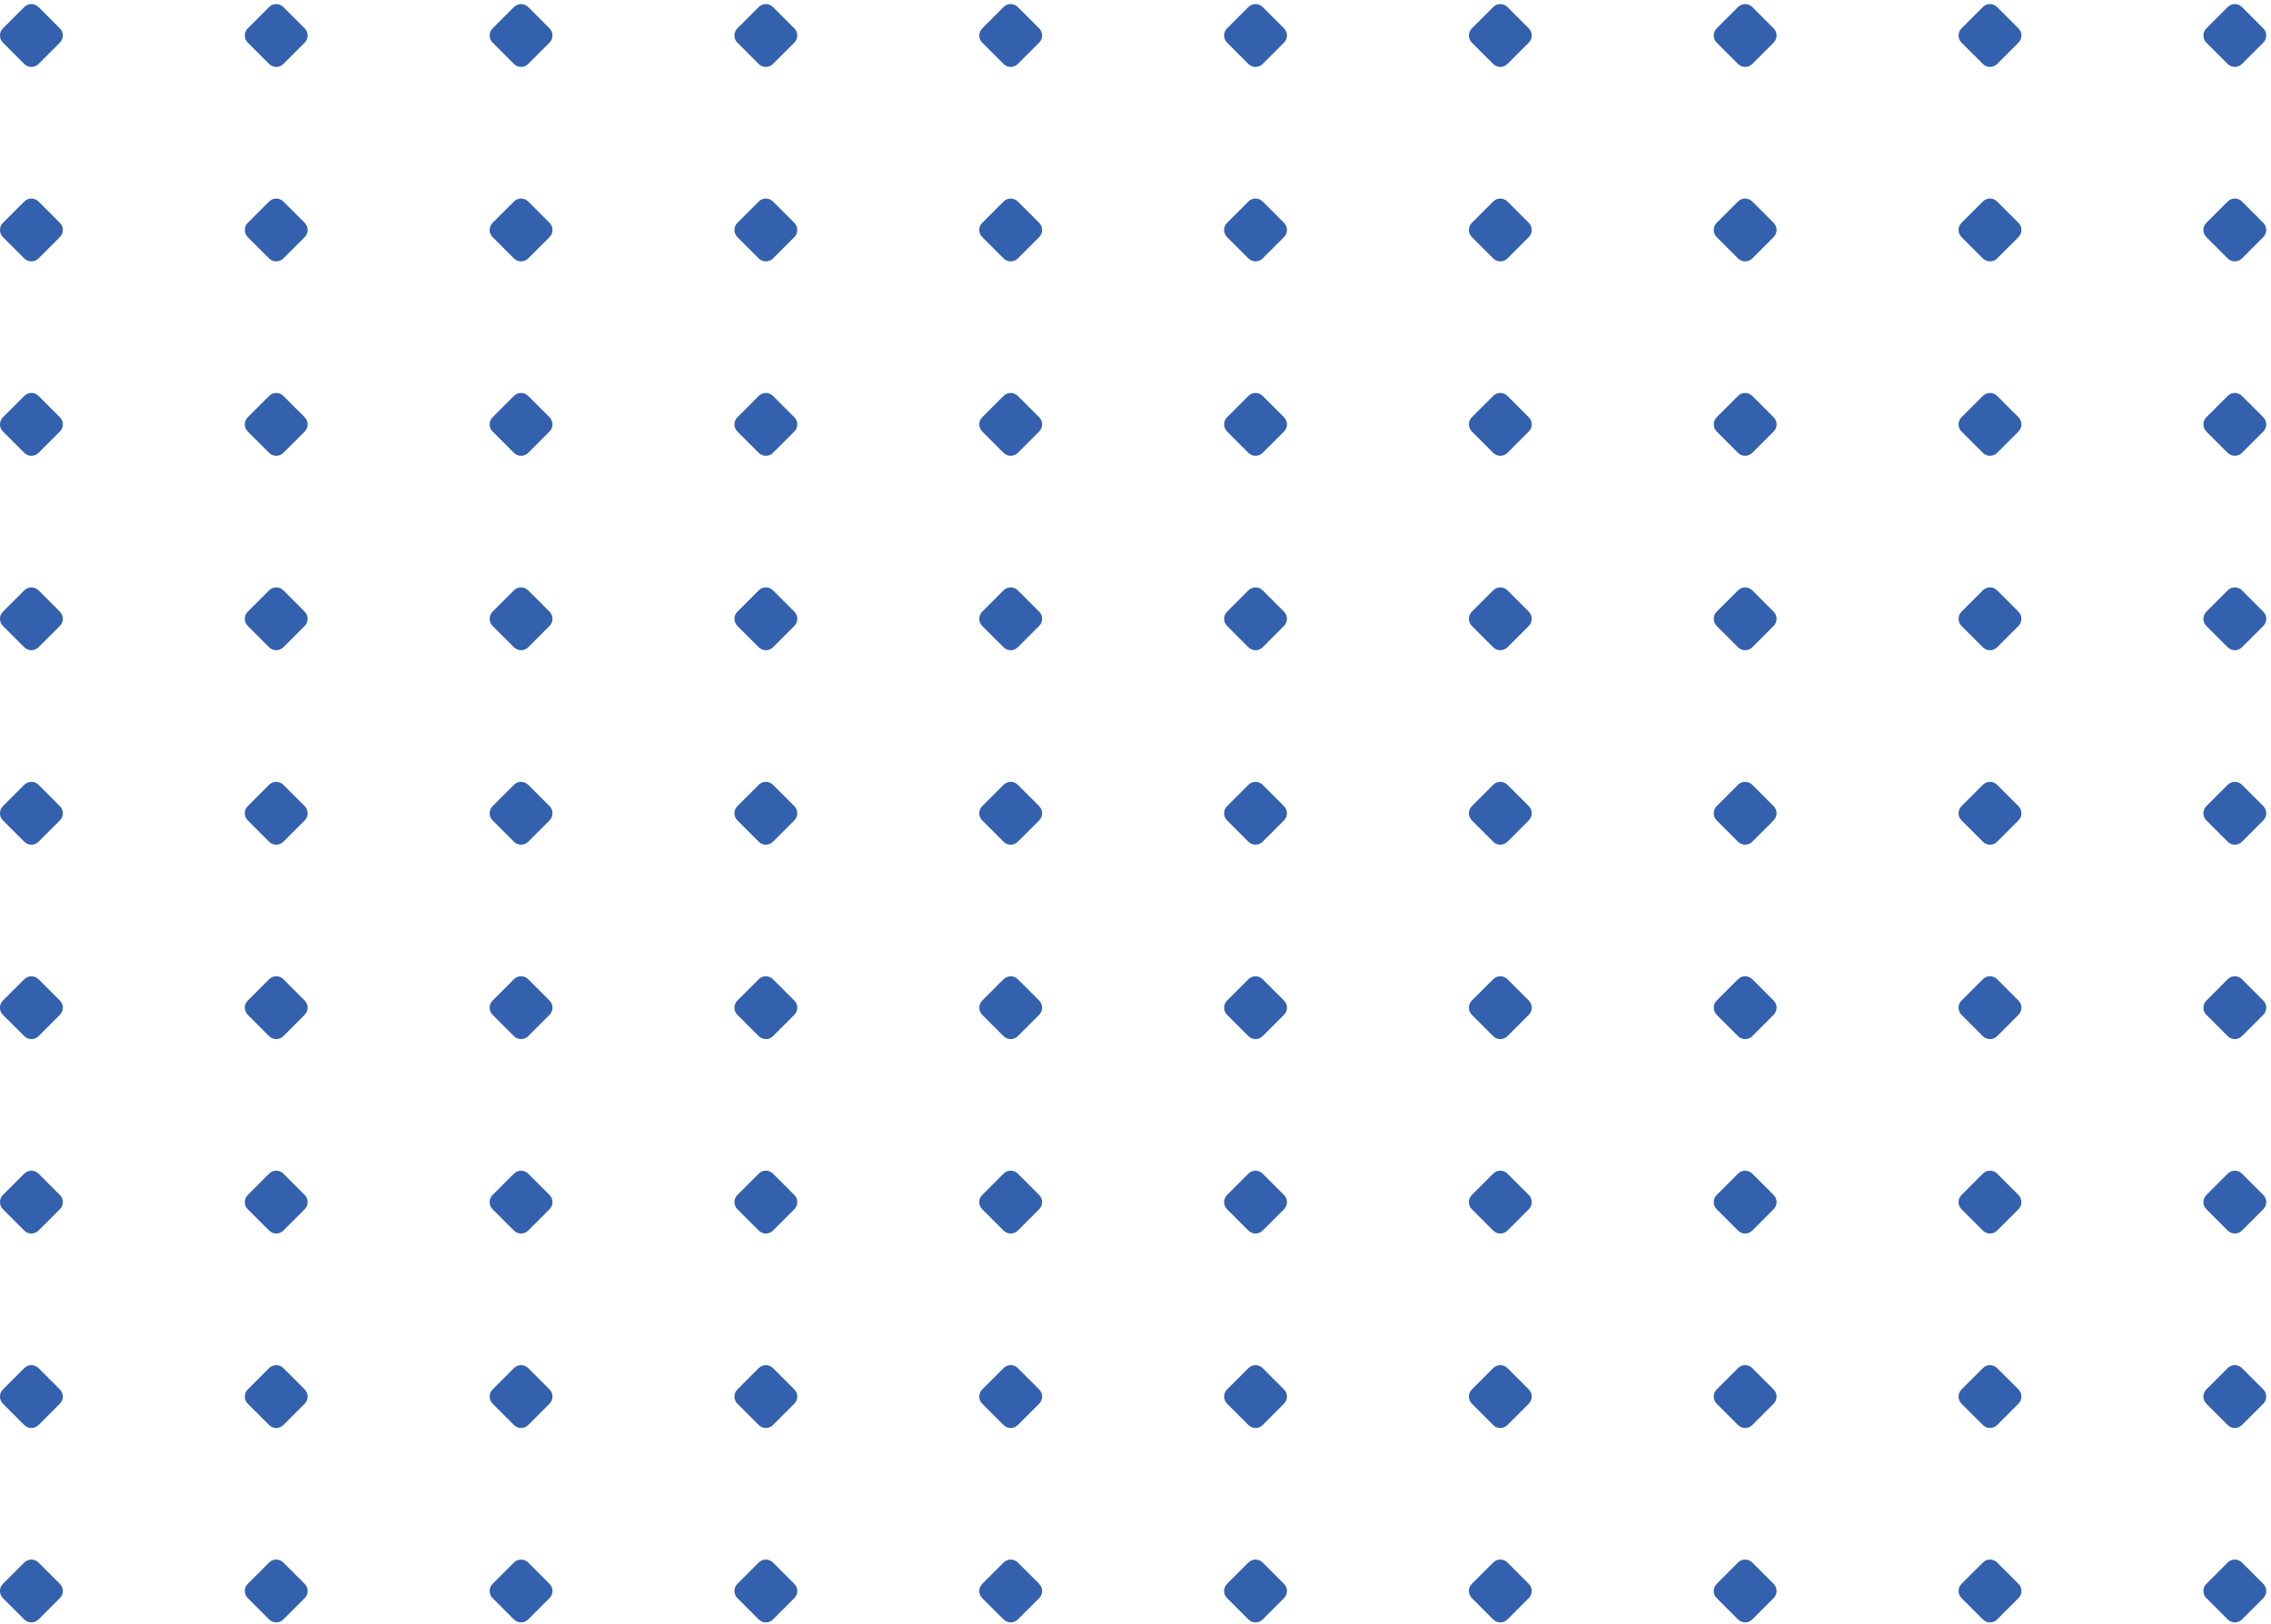 <svg width="351" height="251" viewBox="0 0 351 251" fill="none" xmlns="http://www.w3.org/2000/svg">
<g clip-path="url(#clip0_2001_2)">
<path fill-rule="evenodd" clip-rule="evenodd" d="M349.812 4.388L346.51 1.086C345.903 0.479 344.916 0.479 344.309 1.086L341.008 4.388C340.401 4.994 340.401 5.982 341.008 6.589L344.309 9.89C344.916 10.497 345.903 10.497 346.51 9.89L349.812 6.589C350.418 5.982 350.418 4.994 349.812 4.388Z" fill="#3361AD"/>
<path fill-rule="evenodd" clip-rule="evenodd" d="M311.971 4.388L308.669 1.086C308.062 0.479 307.075 0.479 306.468 1.086L303.166 4.388C302.56 4.994 302.56 5.982 303.166 6.589L306.468 9.89C307.075 10.497 308.062 10.497 308.669 9.89L311.971 6.589C312.577 5.982 312.577 4.994 311.971 4.388Z" fill="#3361AD"/>
<path fill-rule="evenodd" clip-rule="evenodd" d="M274.129 4.388L270.828 1.086C270.221 0.479 269.234 0.479 268.627 1.086L265.325 4.388C264.719 4.994 264.719 5.982 265.325 6.589L268.627 9.89C269.234 10.497 270.221 10.497 270.828 9.89L274.129 6.589C274.736 5.982 274.736 4.994 274.129 4.388Z" fill="#3361AD"/>
<path fill-rule="evenodd" clip-rule="evenodd" d="M236.288 4.388L232.987 1.086C232.38 0.479 231.392 0.479 230.786 1.086L227.484 4.388C226.877 4.994 226.877 5.982 227.484 6.589L230.786 9.89C231.392 10.497 232.38 10.497 232.987 9.89L236.288 6.589C236.895 5.982 236.895 4.994 236.288 4.388Z" fill="#3361AD"/>
<path fill-rule="evenodd" clip-rule="evenodd" d="M198.454 4.388L195.153 1.086C194.546 0.479 193.558 0.479 192.952 1.086L189.65 4.388C189.043 4.994 189.043 5.982 189.65 6.589L192.952 9.89C193.558 10.497 194.546 10.497 195.153 9.89L198.454 6.589C199.061 5.982 199.061 4.994 198.454 4.388Z" fill="#3361AD"/>
<path fill-rule="evenodd" clip-rule="evenodd" d="M160.613 4.388L157.312 1.086C156.705 0.479 155.717 0.479 155.111 1.086L151.809 4.388C151.202 4.994 151.202 5.982 151.809 6.589L155.111 9.89C155.717 10.497 156.705 10.497 157.312 9.89L160.613 6.589C161.22 5.982 161.22 4.994 160.613 4.388Z" fill="#3361AD"/>
<path fill-rule="evenodd" clip-rule="evenodd" d="M122.772 4.388L119.47 1.086C118.864 0.479 117.876 0.479 117.269 1.086L113.968 4.388C113.361 4.994 113.361 5.982 113.968 6.589L117.269 9.89C117.876 10.497 118.864 10.497 119.47 9.89L122.772 6.589C123.379 5.982 123.379 4.994 122.772 4.388Z" fill="#3361AD"/>
<path fill-rule="evenodd" clip-rule="evenodd" d="M84.938 4.388L81.636 1.086C81.03 0.479 80.042 0.479 79.435 1.086L76.134 4.388C75.527 4.994 75.527 5.982 76.134 6.589L79.435 9.89C80.042 10.497 81.03 10.497 81.636 9.89L84.938 6.589C85.545 5.982 85.545 4.994 84.938 4.388Z" fill="#3361AD"/>
<path fill-rule="evenodd" clip-rule="evenodd" d="M47.097 4.388L43.795 1.086C43.188 0.479 42.201 0.479 41.594 1.086L38.293 4.388C37.686 4.994 37.686 5.982 38.293 6.589L41.594 9.89C42.201 10.497 43.188 10.497 43.795 9.89L47.097 6.589C47.703 5.982 47.703 4.994 47.097 4.388Z" fill="#3361AD"/>
<path fill-rule="evenodd" clip-rule="evenodd" d="M9.256 4.388L5.954 1.086C5.347 0.479 4.36 0.479 3.753 1.086L0.451 4.388C-0.155 4.994 -0.155 5.982 0.451 6.589L3.753 9.89C4.36 10.497 5.347 10.497 5.954 9.89L9.256 6.589C9.862 5.982 9.862 4.994 9.256 4.388Z" fill="#3361AD"/>
<path fill-rule="evenodd" clip-rule="evenodd" d="M349.812 34.447L346.51 31.146C345.903 30.539 344.916 30.539 344.309 31.146L341.008 34.447C340.401 35.054 340.401 36.042 341.008 36.649L344.309 39.95C344.916 40.557 345.903 40.557 346.51 39.95L349.812 36.649C350.418 36.042 350.418 35.054 349.812 34.447Z" fill="#3361AD"/>
<path fill-rule="evenodd" clip-rule="evenodd" d="M311.971 34.447L308.669 31.146C308.062 30.539 307.075 30.539 306.468 31.146L303.166 34.447C302.56 35.054 302.56 36.042 303.166 36.649L306.468 39.95C307.075 40.557 308.062 40.557 308.669 39.95L311.971 36.649C312.577 36.042 312.577 35.054 311.971 34.447Z" fill="#3361AD"/>
<path fill-rule="evenodd" clip-rule="evenodd" d="M274.129 34.447L270.828 31.146C270.221 30.539 269.234 30.539 268.627 31.146L265.325 34.447C264.719 35.054 264.719 36.042 265.325 36.649L268.627 39.95C269.234 40.557 270.221 40.557 270.828 39.95L274.129 36.649C274.736 36.042 274.736 35.054 274.129 34.447Z" fill="#3361AD"/>
<path fill-rule="evenodd" clip-rule="evenodd" d="M236.288 34.447L232.987 31.146C232.38 30.539 231.392 30.539 230.786 31.146L227.484 34.447C226.877 35.054 226.877 36.042 227.484 36.649L230.786 39.95C231.392 40.557 232.38 40.557 232.987 39.95L236.288 36.649C236.895 36.042 236.895 35.054 236.288 34.447Z" fill="#3361AD"/>
<path fill-rule="evenodd" clip-rule="evenodd" d="M198.454 34.447L195.153 31.146C194.546 30.539 193.558 30.539 192.952 31.146L189.65 34.447C189.043 35.054 189.043 36.042 189.65 36.649L192.952 39.95C193.558 40.557 194.546 40.557 195.153 39.95L198.454 36.649C199.061 36.042 199.061 35.054 198.454 34.447Z" fill="#3361AD"/>
<path fill-rule="evenodd" clip-rule="evenodd" d="M160.613 34.447L157.312 31.146C156.705 30.539 155.717 30.539 155.111 31.146L151.809 34.447C151.202 35.054 151.202 36.042 151.809 36.649L155.111 39.95C155.717 40.557 156.705 40.557 157.312 39.95L160.613 36.649C161.22 36.042 161.22 35.054 160.613 34.447Z" fill="#3361AD"/>
<path fill-rule="evenodd" clip-rule="evenodd" d="M122.772 34.447L119.47 31.146C118.864 30.539 117.876 30.539 117.269 31.146L113.968 34.447C113.361 35.054 113.361 36.042 113.968 36.649L117.269 39.95C117.876 40.557 118.864 40.557 119.47 39.95L122.772 36.649C123.379 36.042 123.379 35.054 122.772 34.447Z" fill="#3361AD"/>
<path fill-rule="evenodd" clip-rule="evenodd" d="M84.938 34.447L81.636 31.146C81.03 30.539 80.042 30.539 79.435 31.146L76.134 34.447C75.527 35.054 75.527 36.042 76.134 36.649L79.435 39.95C80.042 40.557 81.03 40.557 81.636 39.95L84.938 36.649C85.545 36.042 85.545 35.054 84.938 34.447Z" fill="#3361AD"/>
<path fill-rule="evenodd" clip-rule="evenodd" d="M47.097 34.447L43.795 31.146C43.188 30.539 42.201 30.539 41.594 31.146L38.293 34.447C37.686 35.054 37.686 36.042 38.293 36.649L41.594 39.95C42.201 40.557 43.188 40.557 43.795 39.95L47.097 36.649C47.703 36.042 47.703 35.054 47.097 34.447Z" fill="#3361AD"/>
<path fill-rule="evenodd" clip-rule="evenodd" d="M9.256 34.447L5.954 31.146C5.347 30.539 4.36 30.539 3.753 31.146L0.451 34.447C-0.155 35.054 -0.155 36.042 0.451 36.649L3.753 39.95C4.36 40.557 5.347 40.557 5.954 39.95L9.256 36.649C9.862 36.042 9.862 35.054 9.256 34.447Z" fill="#3361AD"/>
<path fill-rule="evenodd" clip-rule="evenodd" d="M349.812 64.5L346.51 61.199C345.903 60.592 344.916 60.592 344.309 61.199L341.008 64.5C340.401 65.107 340.401 66.095 341.008 66.701L344.309 70.003C344.916 70.61 345.903 70.61 346.51 70.003L349.812 66.701C350.418 66.095 350.418 65.107 349.812 64.5Z" fill="#3361AD"/>
<path fill-rule="evenodd" clip-rule="evenodd" d="M311.971 64.5L308.669 61.199C308.062 60.592 307.075 60.592 306.468 61.199L303.166 64.5C302.56 65.107 302.56 66.095 303.166 66.701L306.468 70.003C307.075 70.61 308.062 70.61 308.669 70.003L311.971 66.701C312.577 66.095 312.577 65.107 311.971 64.5Z" fill="#3361AD"/>
<path fill-rule="evenodd" clip-rule="evenodd" d="M274.129 64.5L270.828 61.199C270.221 60.592 269.234 60.592 268.627 61.199L265.325 64.5C264.719 65.107 264.719 66.095 265.325 66.701L268.627 70.003C269.234 70.61 270.221 70.61 270.828 70.003L274.129 66.701C274.736 66.095 274.736 65.107 274.129 64.5Z" fill="#3361AD"/>
<path fill-rule="evenodd" clip-rule="evenodd" d="M236.288 64.5L232.987 61.199C232.38 60.592 231.392 60.592 230.786 61.199L227.484 64.5C226.877 65.107 226.877 66.095 227.484 66.701L230.786 70.003C231.392 70.61 232.38 70.61 232.987 70.003L236.288 66.701C236.895 66.095 236.895 65.107 236.288 64.5Z" fill="#3361AD"/>
<path fill-rule="evenodd" clip-rule="evenodd" d="M198.454 64.5L195.153 61.199C194.546 60.592 193.558 60.592 192.952 61.199L189.65 64.5C189.043 65.107 189.043 66.095 189.65 66.701L192.952 70.003C193.558 70.61 194.546 70.61 195.153 70.003L198.454 66.701C199.061 66.095 199.061 65.107 198.454 64.5Z" fill="#3361AD"/>
<path fill-rule="evenodd" clip-rule="evenodd" d="M160.613 64.5L157.312 61.199C156.705 60.592 155.717 60.592 155.111 61.199L151.809 64.5C151.202 65.107 151.202 66.095 151.809 66.701L155.111 70.003C155.717 70.61 156.705 70.61 157.312 70.003L160.613 66.701C161.22 66.095 161.22 65.107 160.613 64.5Z" fill="#3361AD"/>
<path fill-rule="evenodd" clip-rule="evenodd" d="M122.772 64.5L119.47 61.199C118.864 60.592 117.876 60.592 117.269 61.199L113.968 64.5C113.361 65.107 113.361 66.095 113.968 66.701L117.269 70.003C117.876 70.61 118.864 70.61 119.47 70.003L122.772 66.701C123.379 66.095 123.379 65.107 122.772 64.5Z" fill="#3361AD"/>
<path fill-rule="evenodd" clip-rule="evenodd" d="M84.938 64.5L81.636 61.199C81.03 60.592 80.042 60.592 79.435 61.199L76.134 64.5C75.527 65.107 75.527 66.095 76.134 66.701L79.435 70.003C80.042 70.61 81.03 70.61 81.636 70.003L84.938 66.701C85.545 66.095 85.545 65.107 84.938 64.5Z" fill="#3361AD"/>
<path fill-rule="evenodd" clip-rule="evenodd" d="M47.097 64.5L43.795 61.199C43.188 60.592 42.201 60.592 41.594 61.199L38.293 64.5C37.686 65.107 37.686 66.095 38.293 66.701L41.594 70.003C42.201 70.61 43.188 70.61 43.795 70.003L47.097 66.701C47.703 66.095 47.703 65.107 47.097 64.5Z" fill="#3361AD"/>
<path fill-rule="evenodd" clip-rule="evenodd" d="M9.256 64.5L5.954 61.199C5.347 60.592 4.36 60.592 3.753 61.199L0.451 64.5C-0.155 65.107 -0.155 66.095 0.451 66.701L3.753 70.003C4.36 70.61 5.347 70.61 5.954 70.003L9.256 66.701C9.862 66.095 9.862 65.107 9.256 64.5Z" fill="#3361AD"/>
<path fill-rule="evenodd" clip-rule="evenodd" d="M349.812 94.553L346.51 91.252C345.903 90.645 344.916 90.645 344.309 91.252L341.008 94.553C340.401 95.16 340.401 96.148 341.008 96.754L344.309 100.056C344.916 100.663 345.903 100.663 346.51 100.056L349.812 96.754C350.418 96.148 350.418 95.16 349.812 94.553Z" fill="#3361AD"/>
<path fill-rule="evenodd" clip-rule="evenodd" d="M311.971 94.553L308.669 91.252C308.062 90.645 307.075 90.645 306.468 91.252L303.166 94.553C302.56 95.16 302.56 96.148 303.166 96.754L306.468 100.056C307.075 100.663 308.062 100.663 308.669 100.056L311.971 96.754C312.577 96.148 312.577 95.16 311.971 94.553Z" fill="#3361AD"/>
<path fill-rule="evenodd" clip-rule="evenodd" d="M274.129 94.553L270.828 91.252C270.221 90.645 269.234 90.645 268.627 91.252L265.325 94.553C264.719 95.16 264.719 96.148 265.325 96.754L268.627 100.056C269.234 100.663 270.221 100.663 270.828 100.056L274.129 96.754C274.736 96.148 274.736 95.16 274.129 94.553Z" fill="#3361AD"/>
<path fill-rule="evenodd" clip-rule="evenodd" d="M236.288 94.553L232.987 91.252C232.38 90.645 231.392 90.645 230.786 91.252L227.484 94.553C226.877 95.16 226.877 96.148 227.484 96.754L230.786 100.056C231.392 100.663 232.38 100.663 232.987 100.056L236.288 96.754C236.895 96.148 236.895 95.16 236.288 94.553Z" fill="#3361AD"/>
<path fill-rule="evenodd" clip-rule="evenodd" d="M198.454 94.553L195.153 91.252C194.546 90.645 193.558 90.645 192.952 91.252L189.65 94.553C189.043 95.16 189.043 96.148 189.65 96.754L192.952 100.056C193.558 100.663 194.546 100.663 195.153 100.056L198.454 96.754C199.061 96.148 199.061 95.16 198.454 94.553Z" fill="#3361AD"/>
<path fill-rule="evenodd" clip-rule="evenodd" d="M160.613 94.553L157.312 91.252C156.705 90.645 155.717 90.645 155.111 91.252L151.809 94.553C151.202 95.16 151.202 96.148 151.809 96.754L155.111 100.056C155.717 100.663 156.705 100.663 157.312 100.056L160.613 96.754C161.22 96.148 161.22 95.16 160.613 94.553Z" fill="#3361AD"/>
<path fill-rule="evenodd" clip-rule="evenodd" d="M122.772 94.553L119.47 91.252C118.864 90.645 117.876 90.645 117.269 91.252L113.968 94.553C113.361 95.16 113.361 96.148 113.968 96.754L117.269 100.056C117.876 100.663 118.864 100.663 119.47 100.056L122.772 96.754C123.379 96.148 123.379 95.16 122.772 94.553Z" fill="#3361AD"/>
<path fill-rule="evenodd" clip-rule="evenodd" d="M84.938 94.553L81.636 91.252C81.03 90.645 80.042 90.645 79.435 91.252L76.134 94.553C75.527 95.16 75.527 96.148 76.134 96.754L79.435 100.056C80.042 100.663 81.03 100.663 81.636 100.056L84.938 96.754C85.545 96.148 85.545 95.16 84.938 94.553Z" fill="#3361AD"/>
<path fill-rule="evenodd" clip-rule="evenodd" d="M47.097 94.553L43.795 91.252C43.188 90.645 42.201 90.645 41.594 91.252L38.293 94.553C37.686 95.16 37.686 96.148 38.293 96.754L41.594 100.056C42.201 100.663 43.188 100.663 43.795 100.056L47.097 96.754C47.703 96.148 47.703 95.16 47.097 94.553Z" fill="#3361AD"/>
<path fill-rule="evenodd" clip-rule="evenodd" d="M9.256 94.553L5.954 91.252C5.347 90.645 4.36 90.645 3.753 91.252L0.451 94.553C-0.155 95.16 -0.155 96.148 0.451 96.754L3.753 100.056C4.36 100.663 5.347 100.663 5.954 100.056L9.256 96.754C9.862 96.148 9.862 95.16 9.256 94.553Z" fill="#3361AD"/>
<path fill-rule="evenodd" clip-rule="evenodd" d="M349.812 124.613L346.51 121.311C345.903 120.705 344.916 120.705 344.309 121.311L341.008 124.613C340.401 125.22 340.401 126.207 341.008 126.814L344.309 130.116C344.916 130.722 345.903 130.722 346.51 130.116L349.812 126.814C350.418 126.207 350.418 125.22 349.812 124.613Z" fill="#3361AD"/>
<path fill-rule="evenodd" clip-rule="evenodd" d="M311.971 124.613L308.669 121.311C308.062 120.705 307.075 120.705 306.468 121.311L303.166 124.613C302.56 125.22 302.56 126.207 303.166 126.814L306.468 130.116C307.075 130.722 308.062 130.722 308.669 130.116L311.971 126.814C312.577 126.207 312.577 125.22 311.971 124.613Z" fill="#3361AD"/>
<path fill-rule="evenodd" clip-rule="evenodd" d="M274.129 124.613L270.828 121.311C270.221 120.705 269.234 120.705 268.627 121.311L265.325 124.613C264.719 125.22 264.719 126.207 265.325 126.814L268.627 130.116C269.234 130.722 270.221 130.722 270.828 130.116L274.129 126.814C274.736 126.207 274.736 125.22 274.129 124.613Z" fill="#3361AD"/>
<path fill-rule="evenodd" clip-rule="evenodd" d="M236.288 124.613L232.987 121.311C232.38 120.705 231.392 120.705 230.786 121.311L227.484 124.613C226.877 125.22 226.877 126.207 227.484 126.814L230.786 130.116C231.392 130.722 232.38 130.722 232.987 130.116L236.288 126.814C236.895 126.207 236.895 125.22 236.288 124.613Z" fill="#3361AD"/>
<path fill-rule="evenodd" clip-rule="evenodd" d="M198.454 124.613L195.153 121.311C194.546 120.705 193.558 120.705 192.952 121.311L189.65 124.613C189.043 125.22 189.043 126.207 189.65 126.814L192.952 130.116C193.558 130.722 194.546 130.722 195.153 130.116L198.454 126.814C199.061 126.207 199.061 125.22 198.454 124.613Z" fill="#3361AD"/>
<path fill-rule="evenodd" clip-rule="evenodd" d="M160.613 124.613L157.312 121.311C156.705 120.705 155.717 120.705 155.111 121.311L151.809 124.613C151.202 125.22 151.202 126.207 151.809 126.814L155.111 130.116C155.717 130.722 156.705 130.722 157.312 130.116L160.613 126.814C161.22 126.207 161.22 125.22 160.613 124.613Z" fill="#3361AD"/>
<path fill-rule="evenodd" clip-rule="evenodd" d="M122.772 124.613L119.47 121.311C118.864 120.705 117.876 120.705 117.269 121.311L113.968 124.613C113.361 125.22 113.361 126.207 113.968 126.814L117.269 130.116C117.876 130.722 118.864 130.722 119.47 130.116L122.772 126.814C123.379 126.207 123.379 125.22 122.772 124.613Z" fill="#3361AD"/>
<path fill-rule="evenodd" clip-rule="evenodd" d="M84.938 124.613L81.636 121.311C81.03 120.705 80.042 120.705 79.435 121.311L76.134 124.613C75.527 125.22 75.527 126.207 76.134 126.814L79.435 130.116C80.042 130.722 81.03 130.722 81.636 130.116L84.938 126.814C85.545 126.207 85.545 125.22 84.938 124.613Z" fill="#3361AD"/>
<path fill-rule="evenodd" clip-rule="evenodd" d="M47.097 124.613L43.795 121.311C43.188 120.705 42.201 120.705 41.594 121.311L38.293 124.613C37.686 125.22 37.686 126.207 38.293 126.814L41.594 130.116C42.201 130.722 43.188 130.722 43.795 130.116L47.097 126.814C47.703 126.207 47.703 125.22 47.097 124.613Z" fill="#3361AD"/>
<path fill-rule="evenodd" clip-rule="evenodd" d="M9.256 124.613L5.954 121.311C5.347 120.705 4.36 120.705 3.753 121.311L0.451 124.613C-0.155 125.22 -0.155 126.207 0.451 126.814L3.753 130.116C4.36 130.722 5.347 130.722 5.954 130.116L9.256 126.814C9.862 126.207 9.862 125.22 9.256 124.613Z" fill="#3361AD"/>
<path fill-rule="evenodd" clip-rule="evenodd" d="M349.812 154.666L346.51 151.364C345.903 150.758 344.916 150.758 344.309 151.364L341.008 154.666C340.401 155.272 340.401 156.26 341.008 156.867L344.309 160.168C344.916 160.775 345.903 160.775 346.51 160.168L349.812 156.867C350.418 156.26 350.418 155.272 349.812 154.666Z" fill="#3361AD"/>
<path fill-rule="evenodd" clip-rule="evenodd" d="M311.971 154.666L308.669 151.364C308.062 150.758 307.075 150.758 306.468 151.364L303.166 154.666C302.56 155.272 302.56 156.26 303.166 156.867L306.468 160.168C307.075 160.775 308.062 160.775 308.669 160.168L311.971 156.867C312.577 156.26 312.577 155.272 311.971 154.666Z" fill="#3361AD"/>
<path fill-rule="evenodd" clip-rule="evenodd" d="M274.129 154.666L270.828 151.364C270.221 150.758 269.234 150.758 268.627 151.364L265.325 154.666C264.719 155.272 264.719 156.26 265.325 156.867L268.627 160.168C269.234 160.775 270.221 160.775 270.828 160.168L274.129 156.867C274.736 156.26 274.736 155.272 274.129 154.666Z" fill="#3361AD"/>
<path fill-rule="evenodd" clip-rule="evenodd" d="M236.288 154.666L232.987 151.364C232.38 150.758 231.392 150.758 230.786 151.364L227.484 154.666C226.877 155.272 226.877 156.26 227.484 156.867L230.786 160.168C231.392 160.775 232.38 160.775 232.987 160.168L236.288 156.867C236.895 156.26 236.895 155.272 236.288 154.666Z" fill="#3361AD"/>
<path fill-rule="evenodd" clip-rule="evenodd" d="M198.454 154.666L195.153 151.364C194.546 150.758 193.558 150.758 192.952 151.364L189.65 154.666C189.043 155.272 189.043 156.26 189.65 156.867L192.952 160.168C193.558 160.775 194.546 160.775 195.153 160.168L198.454 156.867C199.061 156.26 199.061 155.272 198.454 154.666Z" fill="#3361AD"/>
<path fill-rule="evenodd" clip-rule="evenodd" d="M160.613 154.666L157.312 151.364C156.705 150.758 155.717 150.758 155.111 151.364L151.809 154.666C151.202 155.272 151.202 156.26 151.809 156.867L155.111 160.168C155.717 160.775 156.705 160.775 157.312 160.168L160.613 156.867C161.22 156.26 161.22 155.272 160.613 154.666Z" fill="#3361AD"/>
<path fill-rule="evenodd" clip-rule="evenodd" d="M122.772 154.666L119.47 151.364C118.864 150.758 117.876 150.758 117.269 151.364L113.968 154.666C113.361 155.272 113.361 156.26 113.968 156.867L117.269 160.168C117.876 160.775 118.864 160.775 119.47 160.168L122.772 156.867C123.379 156.26 123.379 155.272 122.772 154.666Z" fill="#3361AD"/>
<path fill-rule="evenodd" clip-rule="evenodd" d="M84.938 154.666L81.636 151.364C81.03 150.758 80.042 150.758 79.435 151.364L76.134 154.666C75.527 155.272 75.527 156.26 76.134 156.867L79.435 160.168C80.042 160.775 81.03 160.775 81.636 160.168L84.938 156.867C85.545 156.26 85.545 155.272 84.938 154.666Z" fill="#3361AD"/>
<path fill-rule="evenodd" clip-rule="evenodd" d="M47.097 154.666L43.795 151.364C43.188 150.758 42.201 150.758 41.594 151.364L38.293 154.666C37.686 155.272 37.686 156.26 38.293 156.867L41.594 160.168C42.201 160.775 43.188 160.775 43.795 160.168L47.097 156.867C47.703 156.26 47.703 155.272 47.097 154.666Z" fill="#3361AD"/>
<path fill-rule="evenodd" clip-rule="evenodd" d="M9.256 154.666L5.954 151.364C5.347 150.758 4.36 150.758 3.753 151.364L0.451 154.666C-0.155 155.272 -0.155 156.26 0.451 156.867L3.753 160.168C4.36 160.775 5.347 160.775 5.954 160.168L9.256 156.867C9.862 156.26 9.862 155.272 9.256 154.666Z" fill="#3361AD"/>
<path fill-rule="evenodd" clip-rule="evenodd" d="M349.812 184.719L346.51 181.417C345.903 180.81 344.916 180.81 344.309 181.417L341.008 184.719C340.401 185.325 340.401 186.313 341.008 186.92L344.309 190.221C344.916 190.828 345.903 190.828 346.51 190.221L349.812 186.92C350.418 186.313 350.418 185.325 349.812 184.719Z" fill="#3361AD"/>
<path fill-rule="evenodd" clip-rule="evenodd" d="M311.971 184.719L308.669 181.417C308.062 180.81 307.075 180.81 306.468 181.417L303.166 184.719C302.56 185.325 302.56 186.313 303.166 186.92L306.468 190.221C307.075 190.828 308.062 190.828 308.669 190.221L311.971 186.92C312.577 186.313 312.577 185.325 311.971 184.719Z" fill="#3361AD"/>
<path fill-rule="evenodd" clip-rule="evenodd" d="M274.129 184.719L270.828 181.417C270.221 180.81 269.234 180.81 268.627 181.417L265.325 184.719C264.719 185.325 264.719 186.313 265.325 186.92L268.627 190.221C269.234 190.828 270.221 190.828 270.828 190.221L274.129 186.92C274.736 186.313 274.736 185.325 274.129 184.719Z" fill="#3361AD"/>
<path fill-rule="evenodd" clip-rule="evenodd" d="M236.288 184.719L232.987 181.417C232.38 180.81 231.392 180.81 230.786 181.417L227.484 184.719C226.877 185.325 226.877 186.313 227.484 186.92L230.786 190.221C231.392 190.828 232.38 190.828 232.987 190.221L236.288 186.92C236.895 186.313 236.895 185.325 236.288 184.719Z" fill="#3361AD"/>
<path fill-rule="evenodd" clip-rule="evenodd" d="M198.454 184.719L195.153 181.417C194.546 180.81 193.558 180.81 192.952 181.417L189.65 184.719C189.043 185.325 189.043 186.313 189.65 186.92L192.952 190.221C193.558 190.828 194.546 190.828 195.153 190.221L198.454 186.92C199.061 186.313 199.061 185.325 198.454 184.719Z" fill="#3361AD"/>
<path fill-rule="evenodd" clip-rule="evenodd" d="M160.613 184.719L157.312 181.417C156.705 180.81 155.717 180.81 155.111 181.417L151.809 184.719C151.202 185.325 151.202 186.313 151.809 186.92L155.111 190.221C155.717 190.828 156.705 190.828 157.312 190.221L160.613 186.92C161.22 186.313 161.22 185.325 160.613 184.719Z" fill="#3361AD"/>
<path fill-rule="evenodd" clip-rule="evenodd" d="M122.772 184.719L119.47 181.417C118.864 180.81 117.876 180.81 117.269 181.417L113.968 184.719C113.361 185.325 113.361 186.313 113.968 186.92L117.269 190.221C117.876 190.828 118.864 190.828 119.47 190.221L122.772 186.92C123.379 186.313 123.379 185.325 122.772 184.719Z" fill="#3361AD"/>
<path fill-rule="evenodd" clip-rule="evenodd" d="M84.938 184.719L81.636 181.417C81.03 180.81 80.042 180.81 79.435 181.417L76.134 184.719C75.527 185.325 75.527 186.313 76.134 186.92L79.435 190.221C80.042 190.828 81.03 190.828 81.636 190.221L84.938 186.92C85.545 186.313 85.545 185.325 84.938 184.719Z" fill="#3361AD"/>
<path fill-rule="evenodd" clip-rule="evenodd" d="M47.097 184.719L43.795 181.417C43.188 180.81 42.201 180.81 41.594 181.417L38.293 184.719C37.686 185.325 37.686 186.313 38.293 186.92L41.594 190.221C42.201 190.828 43.188 190.828 43.795 190.221L47.097 186.92C47.703 186.313 47.703 185.325 47.097 184.719Z" fill="#3361AD"/>
<path fill-rule="evenodd" clip-rule="evenodd" d="M9.256 184.719L5.954 181.417C5.347 180.81 4.36 180.81 3.753 181.417L0.451 184.719C-0.155 185.325 -0.155 186.313 0.451 186.92L3.753 190.221C4.36 190.828 5.347 190.828 5.954 190.221L9.256 186.92C9.862 186.313 9.862 185.325 9.256 184.719Z" fill="#3361AD"/>
<path fill-rule="evenodd" clip-rule="evenodd" d="M349.812 214.779L346.51 211.477C345.903 210.87 344.916 210.87 344.309 211.477L341.008 214.779C340.401 215.385 340.401 216.373 341.008 216.98L344.309 220.281C344.916 220.888 345.903 220.888 346.51 220.281L349.812 216.98C350.418 216.373 350.418 215.385 349.812 214.779Z" fill="#3361AD"/>
<path fill-rule="evenodd" clip-rule="evenodd" d="M311.971 214.779L308.669 211.477C308.062 210.87 307.075 210.87 306.468 211.477L303.166 214.779C302.56 215.385 302.56 216.373 303.166 216.98L306.468 220.281C307.075 220.888 308.062 220.888 308.669 220.281L311.971 216.98C312.577 216.373 312.577 215.385 311.971 214.779Z" fill="#3361AD"/>
<path fill-rule="evenodd" clip-rule="evenodd" d="M274.129 214.779L270.828 211.477C270.221 210.87 269.234 210.87 268.627 211.477L265.325 214.779C264.719 215.385 264.719 216.373 265.325 216.98L268.627 220.281C269.234 220.888 270.221 220.888 270.828 220.281L274.129 216.98C274.736 216.373 274.736 215.385 274.129 214.779Z" fill="#3361AD"/>
<path fill-rule="evenodd" clip-rule="evenodd" d="M236.288 214.779L232.987 211.477C232.38 210.87 231.392 210.87 230.786 211.477L227.484 214.779C226.877 215.385 226.877 216.373 227.484 216.98L230.786 220.281C231.392 220.888 232.38 220.888 232.987 220.281L236.288 216.98C236.895 216.373 236.895 215.385 236.288 214.779Z" fill="#3361AD"/>
<path fill-rule="evenodd" clip-rule="evenodd" d="M198.454 214.779L195.153 211.477C194.546 210.87 193.558 210.87 192.952 211.477L189.65 214.779C189.043 215.385 189.043 216.373 189.65 216.98L192.952 220.281C193.558 220.888 194.546 220.888 195.153 220.281L198.454 216.98C199.061 216.373 199.061 215.385 198.454 214.779Z" fill="#3361AD"/>
<path fill-rule="evenodd" clip-rule="evenodd" d="M160.613 214.779L157.312 211.477C156.705 210.87 155.717 210.87 155.111 211.477L151.809 214.779C151.202 215.385 151.202 216.373 151.809 216.98L155.111 220.281C155.717 220.888 156.705 220.888 157.312 220.281L160.613 216.98C161.22 216.373 161.22 215.385 160.613 214.779Z" fill="#3361AD"/>
<path fill-rule="evenodd" clip-rule="evenodd" d="M122.772 214.779L119.47 211.477C118.864 210.87 117.876 210.87 117.269 211.477L113.968 214.779C113.361 215.385 113.361 216.373 113.968 216.98L117.269 220.281C117.876 220.888 118.864 220.888 119.47 220.281L122.772 216.98C123.379 216.373 123.379 215.385 122.772 214.779Z" fill="#3361AD"/>
<path fill-rule="evenodd" clip-rule="evenodd" d="M84.938 214.779L81.636 211.477C81.03 210.87 80.042 210.87 79.435 211.477L76.134 214.779C75.527 215.385 75.527 216.373 76.134 216.98L79.435 220.281C80.042 220.888 81.03 220.888 81.636 220.281L84.938 216.98C85.545 216.373 85.545 215.385 84.938 214.779Z" fill="#3361AD"/>
<path fill-rule="evenodd" clip-rule="evenodd" d="M47.097 214.779L43.795 211.477C43.188 210.87 42.201 210.87 41.594 211.477L38.293 214.779C37.686 215.385 37.686 216.373 38.293 216.98L41.594 220.281C42.201 220.888 43.188 220.888 43.795 220.281L47.097 216.98C47.703 216.373 47.703 215.385 47.097 214.779Z" fill="#3361AD"/>
<path fill-rule="evenodd" clip-rule="evenodd" d="M9.256 214.779L5.954 211.477C5.347 210.87 4.36 210.87 3.753 211.477L0.451 214.779C-0.155 215.385 -0.155 216.373 0.451 216.98L3.753 220.281C4.36 220.888 5.347 220.888 5.954 220.281L9.256 216.98C9.862 216.373 9.862 215.385 9.256 214.779Z" fill="#3361AD"/>
<path fill-rule="evenodd" clip-rule="evenodd" d="M349.812 244.831L346.51 241.53C345.903 240.923 344.916 240.923 344.309 241.53L341.008 244.831C340.401 245.438 340.401 246.426 341.008 247.032L344.309 250.334C344.916 250.941 345.903 250.941 346.51 250.334L349.812 247.032C350.418 246.426 350.418 245.438 349.812 244.831Z" fill="#3361AD"/>
<path fill-rule="evenodd" clip-rule="evenodd" d="M311.971 244.831L308.669 241.53C308.062 240.923 307.075 240.923 306.468 241.53L303.166 244.831C302.56 245.438 302.56 246.426 303.166 247.032L306.468 250.334C307.075 250.941 308.062 250.941 308.669 250.334L311.971 247.032C312.577 246.426 312.577 245.438 311.971 244.831Z" fill="#3361AD"/>
<path fill-rule="evenodd" clip-rule="evenodd" d="M274.129 244.831L270.828 241.53C270.221 240.923 269.234 240.923 268.627 241.53L265.325 244.831C264.719 245.438 264.719 246.426 265.325 247.032L268.627 250.334C269.234 250.941 270.221 250.941 270.828 250.334L274.129 247.032C274.736 246.426 274.736 245.438 274.129 244.831Z" fill="#3361AD"/>
<path fill-rule="evenodd" clip-rule="evenodd" d="M236.288 244.831L232.987 241.53C232.38 240.923 231.392 240.923 230.786 241.53L227.484 244.831C226.877 245.438 226.877 246.426 227.484 247.032L230.786 250.334C231.392 250.941 232.38 250.941 232.987 250.334L236.288 247.032C236.895 246.426 236.895 245.438 236.288 244.831Z" fill="#3361AD"/>
<path fill-rule="evenodd" clip-rule="evenodd" d="M198.454 244.831L195.153 241.53C194.546 240.923 193.558 240.923 192.952 241.53L189.65 244.831C189.043 245.438 189.043 246.426 189.65 247.032L192.952 250.334C193.558 250.941 194.546 250.941 195.153 250.334L198.454 247.032C199.061 246.426 199.061 245.438 198.454 244.831Z" fill="#3361AD"/>
<path fill-rule="evenodd" clip-rule="evenodd" d="M160.613 244.831L157.312 241.53C156.705 240.923 155.717 240.923 155.111 241.53L151.809 244.831C151.202 245.438 151.202 246.426 151.809 247.032L155.111 250.334C155.717 250.941 156.705 250.941 157.312 250.334L160.613 247.032C161.22 246.426 161.22 245.438 160.613 244.831Z" fill="#3361AD"/>
<path fill-rule="evenodd" clip-rule="evenodd" d="M122.772 244.831L119.47 241.53C118.864 240.923 117.876 240.923 117.269 241.53L113.968 244.831C113.361 245.438 113.361 246.426 113.968 247.032L117.269 250.334C117.876 250.941 118.864 250.941 119.47 250.334L122.772 247.032C123.379 246.426 123.379 245.438 122.772 244.831Z" fill="#3361AD"/>
<path fill-rule="evenodd" clip-rule="evenodd" d="M84.938 244.831L81.636 241.53C81.03 240.923 80.042 240.923 79.435 241.53L76.134 244.831C75.527 245.438 75.527 246.426 76.134 247.032L79.435 250.334C80.042 250.941 81.03 250.941 81.636 250.334L84.938 247.032C85.545 246.426 85.545 245.438 84.938 244.831Z" fill="#3361AD"/>
<path fill-rule="evenodd" clip-rule="evenodd" d="M47.097 244.831L43.795 241.53C43.188 240.923 42.201 240.923 41.594 241.53L38.293 244.831C37.686 245.438 37.686 246.426 38.293 247.032L41.594 250.334C42.201 250.941 43.188 250.941 43.795 250.334L47.097 247.032C47.703 246.426 47.703 245.438 47.097 244.831Z" fill="#3361AD"/>
<path fill-rule="evenodd" clip-rule="evenodd" d="M9.256 244.831L5.954 241.53C5.347 240.923 4.36 240.923 3.753 241.53L0.451 244.831C-0.155 245.438 -0.155 246.426 0.451 247.032L3.753 250.334C4.36 250.941 5.347 250.941 5.954 250.334L9.256 247.032C9.862 246.426 9.862 245.438 9.256 244.831Z" fill="#3361AD"/>
</g>
<defs>
<clipPath id="clip0_2001_2">
<rect width="350.263" height="250.151" fill="white" transform="translate(0 0.635)"/>
</clipPath>
</defs>
</svg>
